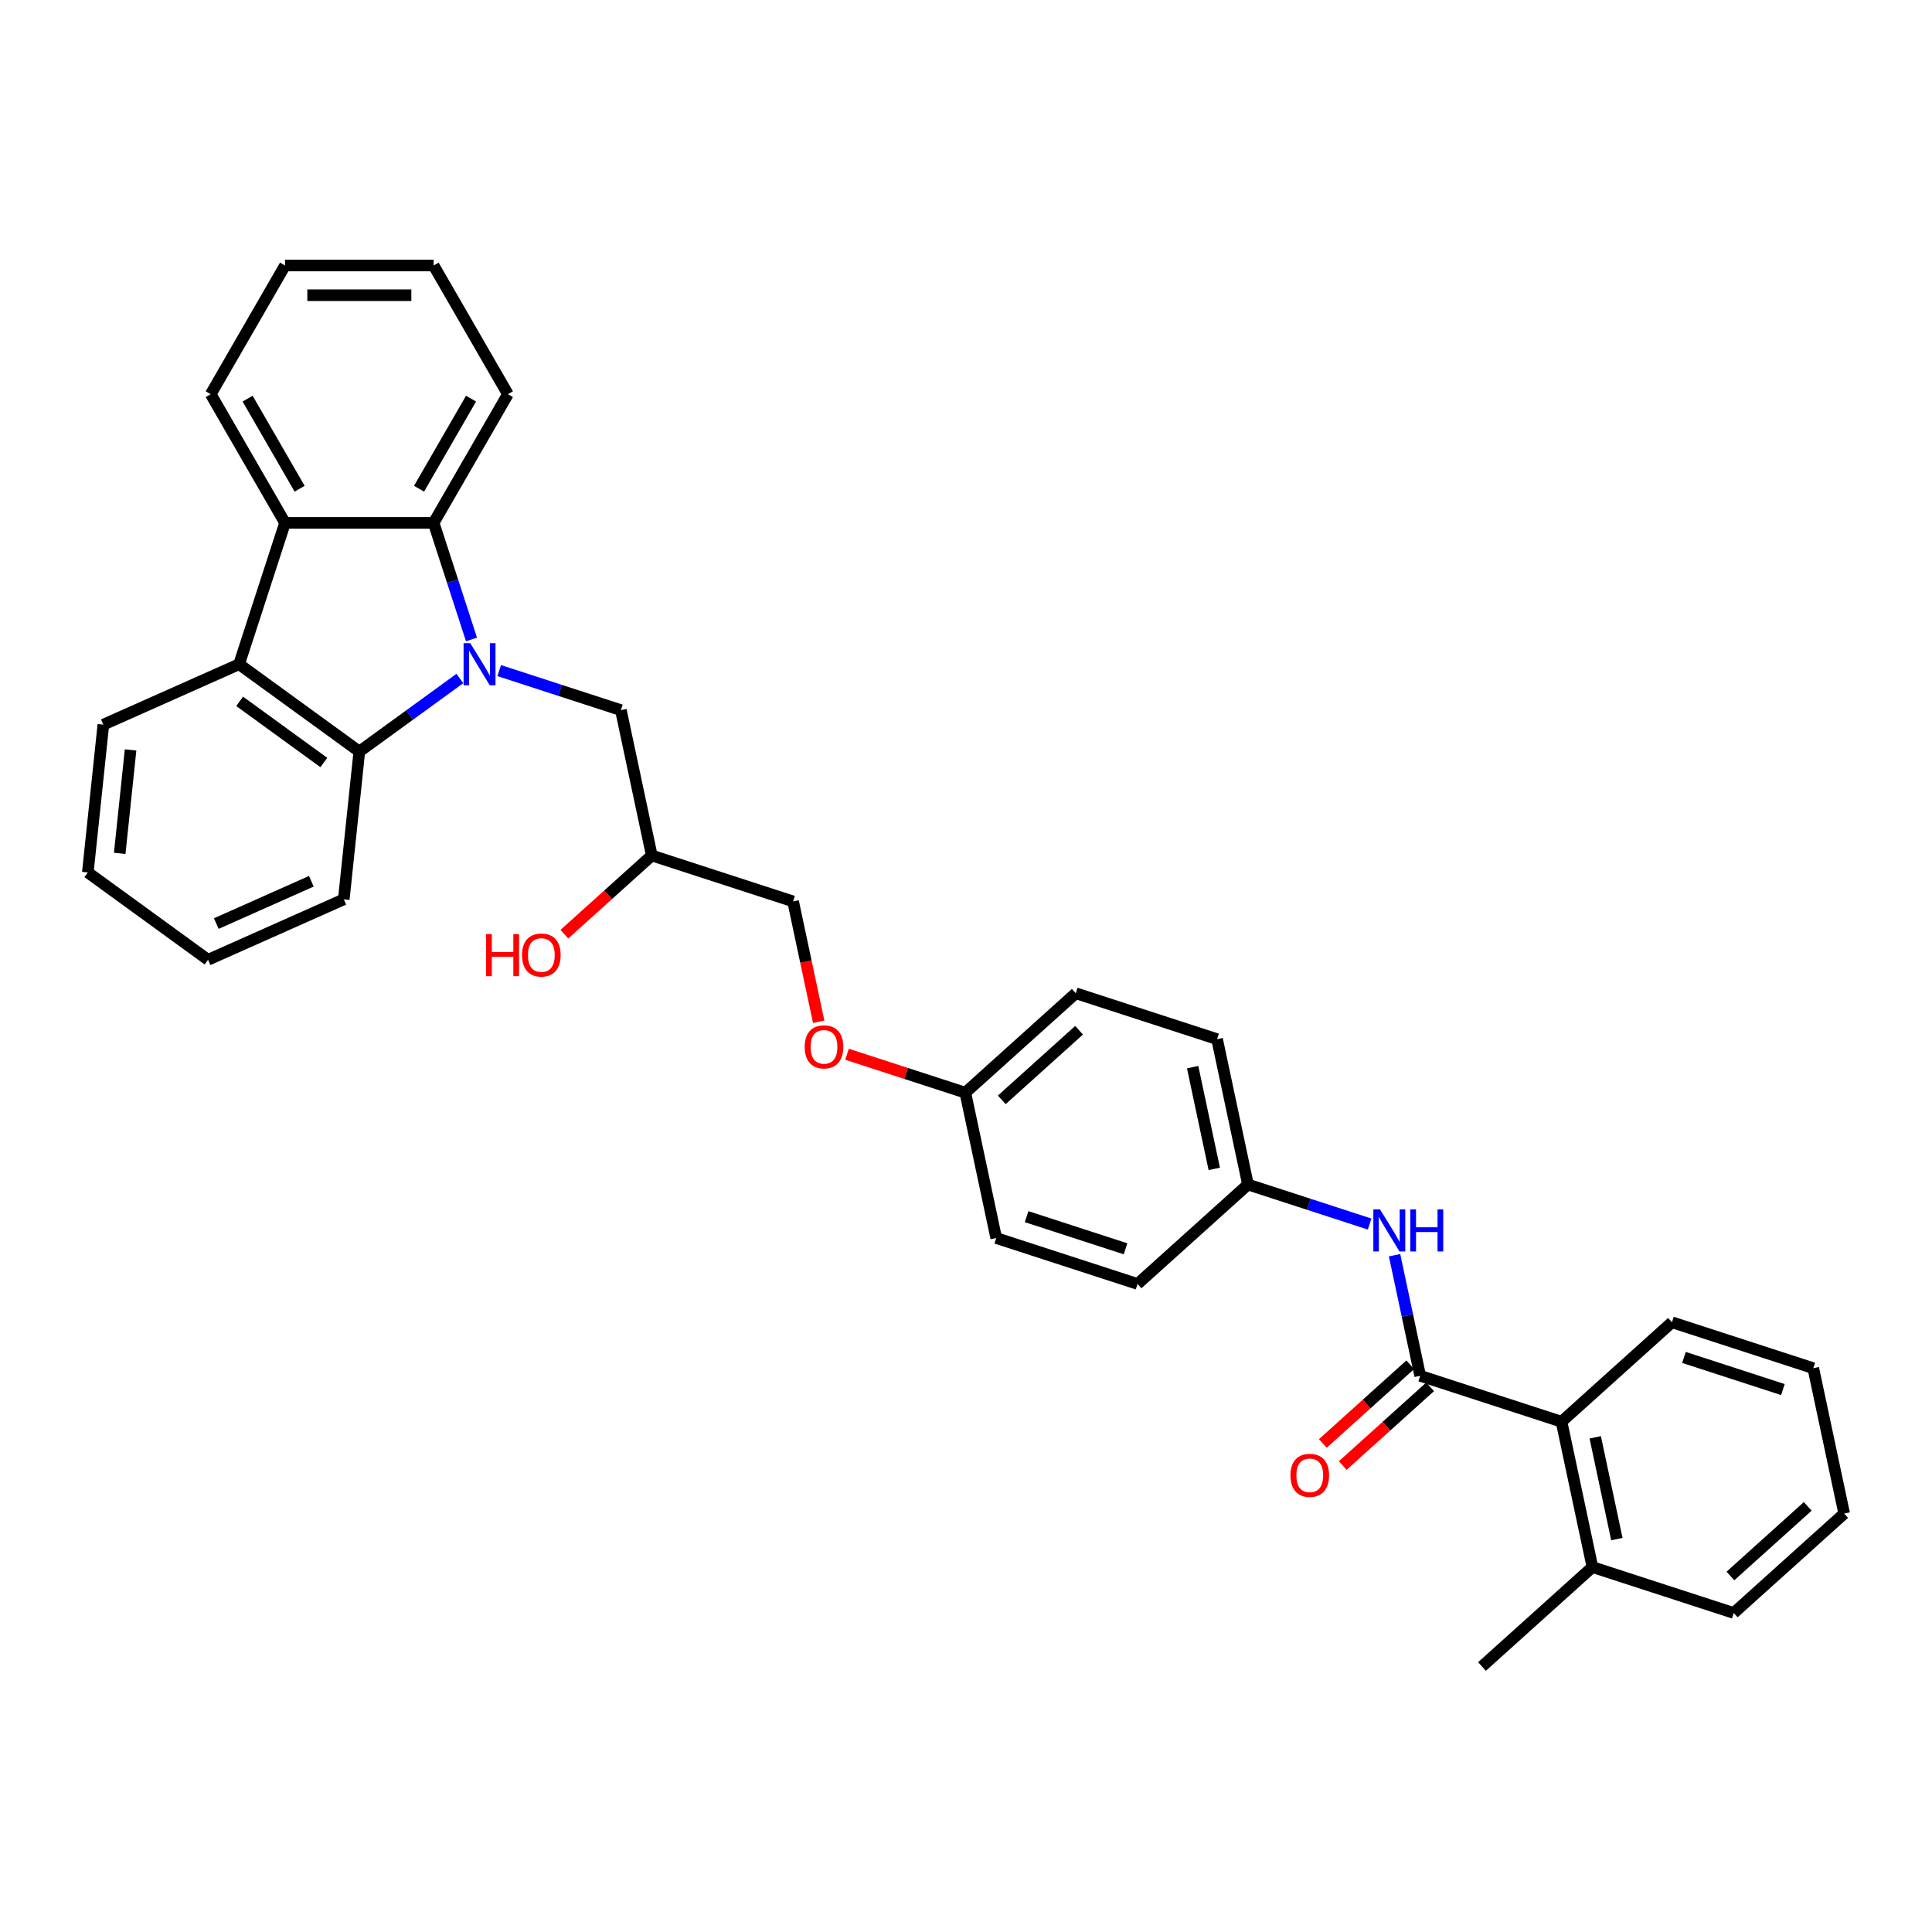 <?xml version='1.0' encoding='iso-8859-1'?>
<svg version='1.1' baseProfile='full'
              xmlns='http://www.w3.org/2000/svg'
                      xmlns:rdkit='http://www.rdkit.org/xml'
                      xmlns:xlink='http://www.w3.org/1999/xlink'
                  xml:space='preserve'
width='1000px' height='1000px' viewBox='0 0 1000 1000'>
<!-- END OF HEADER -->
<rect style='opacity:1.0;fill:#FFFFFF;stroke:none' width='1000' height='1000' x='0' y='0'> </rect>
<path class='bond-0' d='M 238.028,351.194 L 212.007,370.099' style='fill:none;fill-rule:evenodd;stroke:#0000FF;stroke-width:6px;stroke-linecap:butt;stroke-linejoin:miter;stroke-opacity:1' />
<path class='bond-0' d='M 212.007,370.099 L 185.986,389.005' style='fill:none;fill-rule:evenodd;stroke:#000000;stroke-width:6px;stroke-linecap:butt;stroke-linejoin:miter;stroke-opacity:1' />
<path class='bond-1' d='M 244.048,330.981 L 234.246,300.812' style='fill:none;fill-rule:evenodd;stroke:#0000FF;stroke-width:6px;stroke-linecap:butt;stroke-linejoin:miter;stroke-opacity:1' />
<path class='bond-1' d='M 234.246,300.812 L 224.444,270.644' style='fill:none;fill-rule:evenodd;stroke:#000000;stroke-width:6px;stroke-linecap:butt;stroke-linejoin:miter;stroke-opacity:1' />
<path class='bond-7' d='M 258.396,347.104 L 289.879,357.333' style='fill:none;fill-rule:evenodd;stroke:#0000FF;stroke-width:6px;stroke-linecap:butt;stroke-linejoin:miter;stroke-opacity:1' />
<path class='bond-7' d='M 289.879,357.333 L 321.363,367.563' style='fill:none;fill-rule:evenodd;stroke:#000000;stroke-width:6px;stroke-linecap:butt;stroke-linejoin:miter;stroke-opacity:1' />
<path class='bond-2' d='M 185.986,389.005 L 123.76,343.795' style='fill:none;fill-rule:evenodd;stroke:#000000;stroke-width:6px;stroke-linecap:butt;stroke-linejoin:miter;stroke-opacity:1' />
<path class='bond-2' d='M 167.61,394.668 L 124.052,363.022' style='fill:none;fill-rule:evenodd;stroke:#000000;stroke-width:6px;stroke-linecap:butt;stroke-linejoin:miter;stroke-opacity:1' />
<path class='bond-16' d='M 185.986,389.005 L 177.946,465.499' style='fill:none;fill-rule:evenodd;stroke:#000000;stroke-width:6px;stroke-linecap:butt;stroke-linejoin:miter;stroke-opacity:1' />
<path class='bond-3' d='M 224.444,270.644 L 147.528,270.644' style='fill:none;fill-rule:evenodd;stroke:#000000;stroke-width:6px;stroke-linecap:butt;stroke-linejoin:miter;stroke-opacity:1' />
<path class='bond-15' d='M 224.444,270.644 L 262.902,204.033' style='fill:none;fill-rule:evenodd;stroke:#000000;stroke-width:6px;stroke-linecap:butt;stroke-linejoin:miter;stroke-opacity:1' />
<path class='bond-15' d='M 216.89,252.961 L 243.811,206.333' style='fill:none;fill-rule:evenodd;stroke:#000000;stroke-width:6px;stroke-linecap:butt;stroke-linejoin:miter;stroke-opacity:1' />
<path class='bond-21' d='M 123.76,343.795 L 53.494,375.079' style='fill:none;fill-rule:evenodd;stroke:#000000;stroke-width:6px;stroke-linecap:butt;stroke-linejoin:miter;stroke-opacity:1' />
<path class='bond-33' d='M 123.76,343.795 L 147.528,270.644' style='fill:none;fill-rule:evenodd;stroke:#000000;stroke-width:6px;stroke-linecap:butt;stroke-linejoin:miter;stroke-opacity:1' />
<path class='bond-22' d='M 147.528,270.644 L 109.071,204.033' style='fill:none;fill-rule:evenodd;stroke:#000000;stroke-width:6px;stroke-linecap:butt;stroke-linejoin:miter;stroke-opacity:1' />
<path class='bond-22' d='M 155.082,252.961 L 128.161,206.333' style='fill:none;fill-rule:evenodd;stroke:#000000;stroke-width:6px;stroke-linecap:butt;stroke-linejoin:miter;stroke-opacity:1' />
<path class='bond-4' d='M 735.093,712.108 L 728.459,680.898' style='fill:none;fill-rule:evenodd;stroke:#000000;stroke-width:6px;stroke-linecap:butt;stroke-linejoin:miter;stroke-opacity:1' />
<path class='bond-4' d='M 728.459,680.898 L 721.825,649.688' style='fill:none;fill-rule:evenodd;stroke:#0000FF;stroke-width:6px;stroke-linecap:butt;stroke-linejoin:miter;stroke-opacity:1' />
<path class='bond-6' d='M 735.093,712.108 L 808.244,735.876' style='fill:none;fill-rule:evenodd;stroke:#000000;stroke-width:6px;stroke-linecap:butt;stroke-linejoin:miter;stroke-opacity:1' />
<path class='bond-8' d='M 729.946,706.392 L 707.327,726.758' style='fill:none;fill-rule:evenodd;stroke:#000000;stroke-width:6px;stroke-linecap:butt;stroke-linejoin:miter;stroke-opacity:1' />
<path class='bond-8' d='M 707.327,726.758 L 684.709,747.124' style='fill:none;fill-rule:evenodd;stroke:#FF0000;stroke-width:6px;stroke-linecap:butt;stroke-linejoin:miter;stroke-opacity:1' />
<path class='bond-8' d='M 740.239,717.824 L 717.621,738.19' style='fill:none;fill-rule:evenodd;stroke:#000000;stroke-width:6px;stroke-linecap:butt;stroke-linejoin:miter;stroke-opacity:1' />
<path class='bond-8' d='M 717.621,738.19 L 695.002,758.556' style='fill:none;fill-rule:evenodd;stroke:#FF0000;stroke-width:6px;stroke-linecap:butt;stroke-linejoin:miter;stroke-opacity:1' />
<path class='bond-5' d='M 708.917,633.565 L 677.434,623.335' style='fill:none;fill-rule:evenodd;stroke:#0000FF;stroke-width:6px;stroke-linecap:butt;stroke-linejoin:miter;stroke-opacity:1' />
<path class='bond-5' d='M 677.434,623.335 L 645.95,613.105' style='fill:none;fill-rule:evenodd;stroke:#000000;stroke-width:6px;stroke-linecap:butt;stroke-linejoin:miter;stroke-opacity:1' />
<path class='bond-9' d='M 808.244,735.876 L 824.235,811.111' style='fill:none;fill-rule:evenodd;stroke:#000000;stroke-width:6px;stroke-linecap:butt;stroke-linejoin:miter;stroke-opacity:1' />
<path class='bond-9' d='M 825.689,743.963 L 836.883,796.627' style='fill:none;fill-rule:evenodd;stroke:#000000;stroke-width:6px;stroke-linecap:butt;stroke-linejoin:miter;stroke-opacity:1' />
<path class='bond-24' d='M 808.244,735.876 L 865.403,684.41' style='fill:none;fill-rule:evenodd;stroke:#000000;stroke-width:6px;stroke-linecap:butt;stroke-linejoin:miter;stroke-opacity:1' />
<path class='bond-11' d='M 321.363,367.563 L 337.355,442.798' style='fill:none;fill-rule:evenodd;stroke:#000000;stroke-width:6px;stroke-linecap:butt;stroke-linejoin:miter;stroke-opacity:1' />
<path class='bond-25' d='M 824.235,811.111 L 767.076,862.577' style='fill:none;fill-rule:evenodd;stroke:#000000;stroke-width:6px;stroke-linecap:butt;stroke-linejoin:miter;stroke-opacity:1' />
<path class='bond-26' d='M 824.235,811.111 L 897.386,834.879' style='fill:none;fill-rule:evenodd;stroke:#000000;stroke-width:6px;stroke-linecap:butt;stroke-linejoin:miter;stroke-opacity:1' />
<path class='bond-10' d='M 645.95,613.105 L 629.958,537.871' style='fill:none;fill-rule:evenodd;stroke:#000000;stroke-width:6px;stroke-linecap:butt;stroke-linejoin:miter;stroke-opacity:1' />
<path class='bond-10' d='M 628.504,605.018 L 617.31,552.354' style='fill:none;fill-rule:evenodd;stroke:#000000;stroke-width:6px;stroke-linecap:butt;stroke-linejoin:miter;stroke-opacity:1' />
<path class='bond-36' d='M 645.95,613.105 L 588.791,664.572' style='fill:none;fill-rule:evenodd;stroke:#000000;stroke-width:6px;stroke-linecap:butt;stroke-linejoin:miter;stroke-opacity:1' />
<path class='bond-14' d='M 337.355,442.798 L 410.506,466.566' style='fill:none;fill-rule:evenodd;stroke:#000000;stroke-width:6px;stroke-linecap:butt;stroke-linejoin:miter;stroke-opacity:1' />
<path class='bond-23' d='M 337.355,442.798 L 314.736,463.164' style='fill:none;fill-rule:evenodd;stroke:#000000;stroke-width:6px;stroke-linecap:butt;stroke-linejoin:miter;stroke-opacity:1' />
<path class='bond-23' d='M 314.736,463.164 L 292.117,483.53' style='fill:none;fill-rule:evenodd;stroke:#FF0000;stroke-width:6px;stroke-linecap:butt;stroke-linejoin:miter;stroke-opacity:1' />
<path class='bond-12' d='M 423.747,528.864 L 417.126,497.715' style='fill:none;fill-rule:evenodd;stroke:#FF0000;stroke-width:6px;stroke-linecap:butt;stroke-linejoin:miter;stroke-opacity:1' />
<path class='bond-12' d='M 417.126,497.715 L 410.506,466.566' style='fill:none;fill-rule:evenodd;stroke:#000000;stroke-width:6px;stroke-linecap:butt;stroke-linejoin:miter;stroke-opacity:1' />
<path class='bond-13' d='M 438.419,545.674 L 469.034,555.622' style='fill:none;fill-rule:evenodd;stroke:#FF0000;stroke-width:6px;stroke-linecap:butt;stroke-linejoin:miter;stroke-opacity:1' />
<path class='bond-13' d='M 469.034,555.622 L 499.648,565.569' style='fill:none;fill-rule:evenodd;stroke:#000000;stroke-width:6px;stroke-linecap:butt;stroke-linejoin:miter;stroke-opacity:1' />
<path class='bond-19' d='M 499.648,565.569 L 515.64,640.804' style='fill:none;fill-rule:evenodd;stroke:#000000;stroke-width:6px;stroke-linecap:butt;stroke-linejoin:miter;stroke-opacity:1' />
<path class='bond-20' d='M 499.648,565.569 L 556.807,514.102' style='fill:none;fill-rule:evenodd;stroke:#000000;stroke-width:6px;stroke-linecap:butt;stroke-linejoin:miter;stroke-opacity:1' />
<path class='bond-20' d='M 518.515,569.281 L 558.527,533.254' style='fill:none;fill-rule:evenodd;stroke:#000000;stroke-width:6px;stroke-linecap:butt;stroke-linejoin:miter;stroke-opacity:1' />
<path class='bond-27' d='M 262.902,204.033 L 224.444,137.423' style='fill:none;fill-rule:evenodd;stroke:#000000;stroke-width:6px;stroke-linecap:butt;stroke-linejoin:miter;stroke-opacity:1' />
<path class='bond-29' d='M 177.946,465.499 L 107.68,496.783' style='fill:none;fill-rule:evenodd;stroke:#000000;stroke-width:6px;stroke-linecap:butt;stroke-linejoin:miter;stroke-opacity:1' />
<path class='bond-29' d='M 161.15,456.138 L 111.963,478.037' style='fill:none;fill-rule:evenodd;stroke:#000000;stroke-width:6px;stroke-linecap:butt;stroke-linejoin:miter;stroke-opacity:1' />
<path class='bond-17' d='M 588.791,664.572 L 515.64,640.804' style='fill:none;fill-rule:evenodd;stroke:#000000;stroke-width:6px;stroke-linecap:butt;stroke-linejoin:miter;stroke-opacity:1' />
<path class='bond-17' d='M 582.572,646.376 L 531.366,629.739' style='fill:none;fill-rule:evenodd;stroke:#000000;stroke-width:6px;stroke-linecap:butt;stroke-linejoin:miter;stroke-opacity:1' />
<path class='bond-18' d='M 629.958,537.871 L 556.807,514.102' style='fill:none;fill-rule:evenodd;stroke:#000000;stroke-width:6px;stroke-linecap:butt;stroke-linejoin:miter;stroke-opacity:1' />
<path class='bond-35' d='M 53.494,375.079 L 45.455,451.573' style='fill:none;fill-rule:evenodd;stroke:#000000;stroke-width:6px;stroke-linecap:butt;stroke-linejoin:miter;stroke-opacity:1' />
<path class='bond-35' d='M 67.587,388.161 L 61.959,441.707' style='fill:none;fill-rule:evenodd;stroke:#000000;stroke-width:6px;stroke-linecap:butt;stroke-linejoin:miter;stroke-opacity:1' />
<path class='bond-34' d='M 109.071,204.033 L 147.528,137.423' style='fill:none;fill-rule:evenodd;stroke:#000000;stroke-width:6px;stroke-linecap:butt;stroke-linejoin:miter;stroke-opacity:1' />
<path class='bond-31' d='M 865.403,684.41 L 938.554,708.178' style='fill:none;fill-rule:evenodd;stroke:#000000;stroke-width:6px;stroke-linecap:butt;stroke-linejoin:miter;stroke-opacity:1' />
<path class='bond-31' d='M 871.622,702.605 L 922.828,719.243' style='fill:none;fill-rule:evenodd;stroke:#000000;stroke-width:6px;stroke-linecap:butt;stroke-linejoin:miter;stroke-opacity:1' />
<path class='bond-37' d='M 897.386,834.879 L 954.545,783.413' style='fill:none;fill-rule:evenodd;stroke:#000000;stroke-width:6px;stroke-linecap:butt;stroke-linejoin:miter;stroke-opacity:1' />
<path class='bond-37' d='M 895.667,815.727 L 935.678,779.701' style='fill:none;fill-rule:evenodd;stroke:#000000;stroke-width:6px;stroke-linecap:butt;stroke-linejoin:miter;stroke-opacity:1' />
<path class='bond-28' d='M 224.444,137.423 L 147.528,137.423' style='fill:none;fill-rule:evenodd;stroke:#000000;stroke-width:6px;stroke-linecap:butt;stroke-linejoin:miter;stroke-opacity:1' />
<path class='bond-28' d='M 212.907,152.806 L 159.066,152.806' style='fill:none;fill-rule:evenodd;stroke:#000000;stroke-width:6px;stroke-linecap:butt;stroke-linejoin:miter;stroke-opacity:1' />
<path class='bond-30' d='M 107.68,496.783 L 45.455,451.573' style='fill:none;fill-rule:evenodd;stroke:#000000;stroke-width:6px;stroke-linecap:butt;stroke-linejoin:miter;stroke-opacity:1' />
<path class='bond-32' d='M 938.554,708.178 L 954.545,783.413' style='fill:none;fill-rule:evenodd;stroke:#000000;stroke-width:6px;stroke-linecap:butt;stroke-linejoin:miter;stroke-opacity:1' />
<path  class='atom-0' d='M 243.397 332.904
L 250.535 344.441
Q 251.242 345.579, 252.381 347.641
Q 253.519 349.702, 253.581 349.825
L 253.581 332.904
L 256.473 332.904
L 256.473 354.686
L 253.488 354.686
L 245.828 342.072
Q 244.935 340.595, 243.982 338.903
Q 243.059 337.211, 242.782 336.688
L 242.782 354.686
L 239.951 354.686
L 239.951 332.904
L 243.397 332.904
' fill='#0000FF'/>
<path  class='atom-6' d='M 714.286 625.982
L 721.424 637.52
Q 722.131 638.658, 723.27 640.719
Q 724.408 642.781, 724.47 642.904
L 724.47 625.982
L 727.362 625.982
L 727.362 647.765
L 724.377 647.765
L 716.717 635.151
Q 715.824 633.674, 714.871 631.982
Q 713.948 630.289, 713.671 629.766
L 713.671 647.765
L 710.84 647.765
L 710.84 625.982
L 714.286 625.982
' fill='#0000FF'/>
<path  class='atom-6' d='M 729.977 625.982
L 732.93 625.982
L 732.93 635.243
L 744.068 635.243
L 744.068 625.982
L 747.021 625.982
L 747.021 647.765
L 744.068 647.765
L 744.068 637.704
L 732.93 637.704
L 732.93 647.765
L 729.977 647.765
L 729.977 625.982
' fill='#0000FF'/>
<path  class='atom-9' d='M 667.934 763.636
Q 667.934 758.406, 670.519 755.483
Q 673.103 752.56, 677.933 752.56
Q 682.764 752.56, 685.348 755.483
Q 687.932 758.406, 687.932 763.636
Q 687.932 768.928, 685.317 771.943
Q 682.702 774.927, 677.933 774.927
Q 673.134 774.927, 670.519 771.943
Q 667.934 768.959, 667.934 763.636
M 677.933 772.466
Q 681.256 772.466, 683.04 770.251
Q 684.856 768.005, 684.856 763.636
Q 684.856 759.36, 683.04 757.206
Q 681.256 755.022, 677.933 755.022
Q 674.611 755.022, 672.795 757.175
Q 671.011 759.329, 671.011 763.636
Q 671.011 768.036, 672.795 770.251
Q 674.611 772.466, 677.933 772.466
' fill='#FF0000'/>
<path  class='atom-13' d='M 416.498 541.862
Q 416.498 536.632, 419.083 533.709
Q 421.667 530.786, 426.497 530.786
Q 431.327 530.786, 433.912 533.709
Q 436.496 536.632, 436.496 541.862
Q 436.496 547.154, 433.881 550.169
Q 431.266 553.153, 426.497 553.153
Q 421.698 553.153, 419.083 550.169
Q 416.498 547.185, 416.498 541.862
M 426.497 550.692
Q 429.82 550.692, 431.604 548.477
Q 433.42 546.231, 433.42 541.862
Q 433.42 537.586, 431.604 535.432
Q 429.82 533.248, 426.497 533.248
Q 423.174 533.248, 421.359 535.401
Q 419.575 537.555, 419.575 541.862
Q 419.575 546.262, 421.359 548.477
Q 423.174 550.692, 426.497 550.692
' fill='#FF0000'/>
<path  class='atom-24' d='M 251.613 483.496
L 254.567 483.496
L 254.567 492.757
L 265.704 492.757
L 265.704 483.496
L 268.658 483.496
L 268.658 505.279
L 265.704 505.279
L 265.704 495.218
L 254.567 495.218
L 254.567 505.279
L 251.613 505.279
L 251.613 483.496
' fill='#FF0000'/>
<path  class='atom-24' d='M 270.196 494.326
Q 270.196 489.096, 272.781 486.173
Q 275.365 483.25, 280.195 483.25
Q 285.026 483.25, 287.61 486.173
Q 290.194 489.096, 290.194 494.326
Q 290.194 499.618, 287.579 502.633
Q 284.964 505.617, 280.195 505.617
Q 275.396 505.617, 272.781 502.633
Q 270.196 499.648, 270.196 494.326
M 280.195 503.156
Q 283.518 503.156, 285.302 500.941
Q 287.118 498.695, 287.118 494.326
Q 287.118 490.049, 285.302 487.896
Q 283.518 485.711, 280.195 485.711
Q 276.873 485.711, 275.057 487.865
Q 273.273 490.019, 273.273 494.326
Q 273.273 498.725, 275.057 500.941
Q 276.873 503.156, 280.195 503.156
' fill='#FF0000'/>
</svg>
